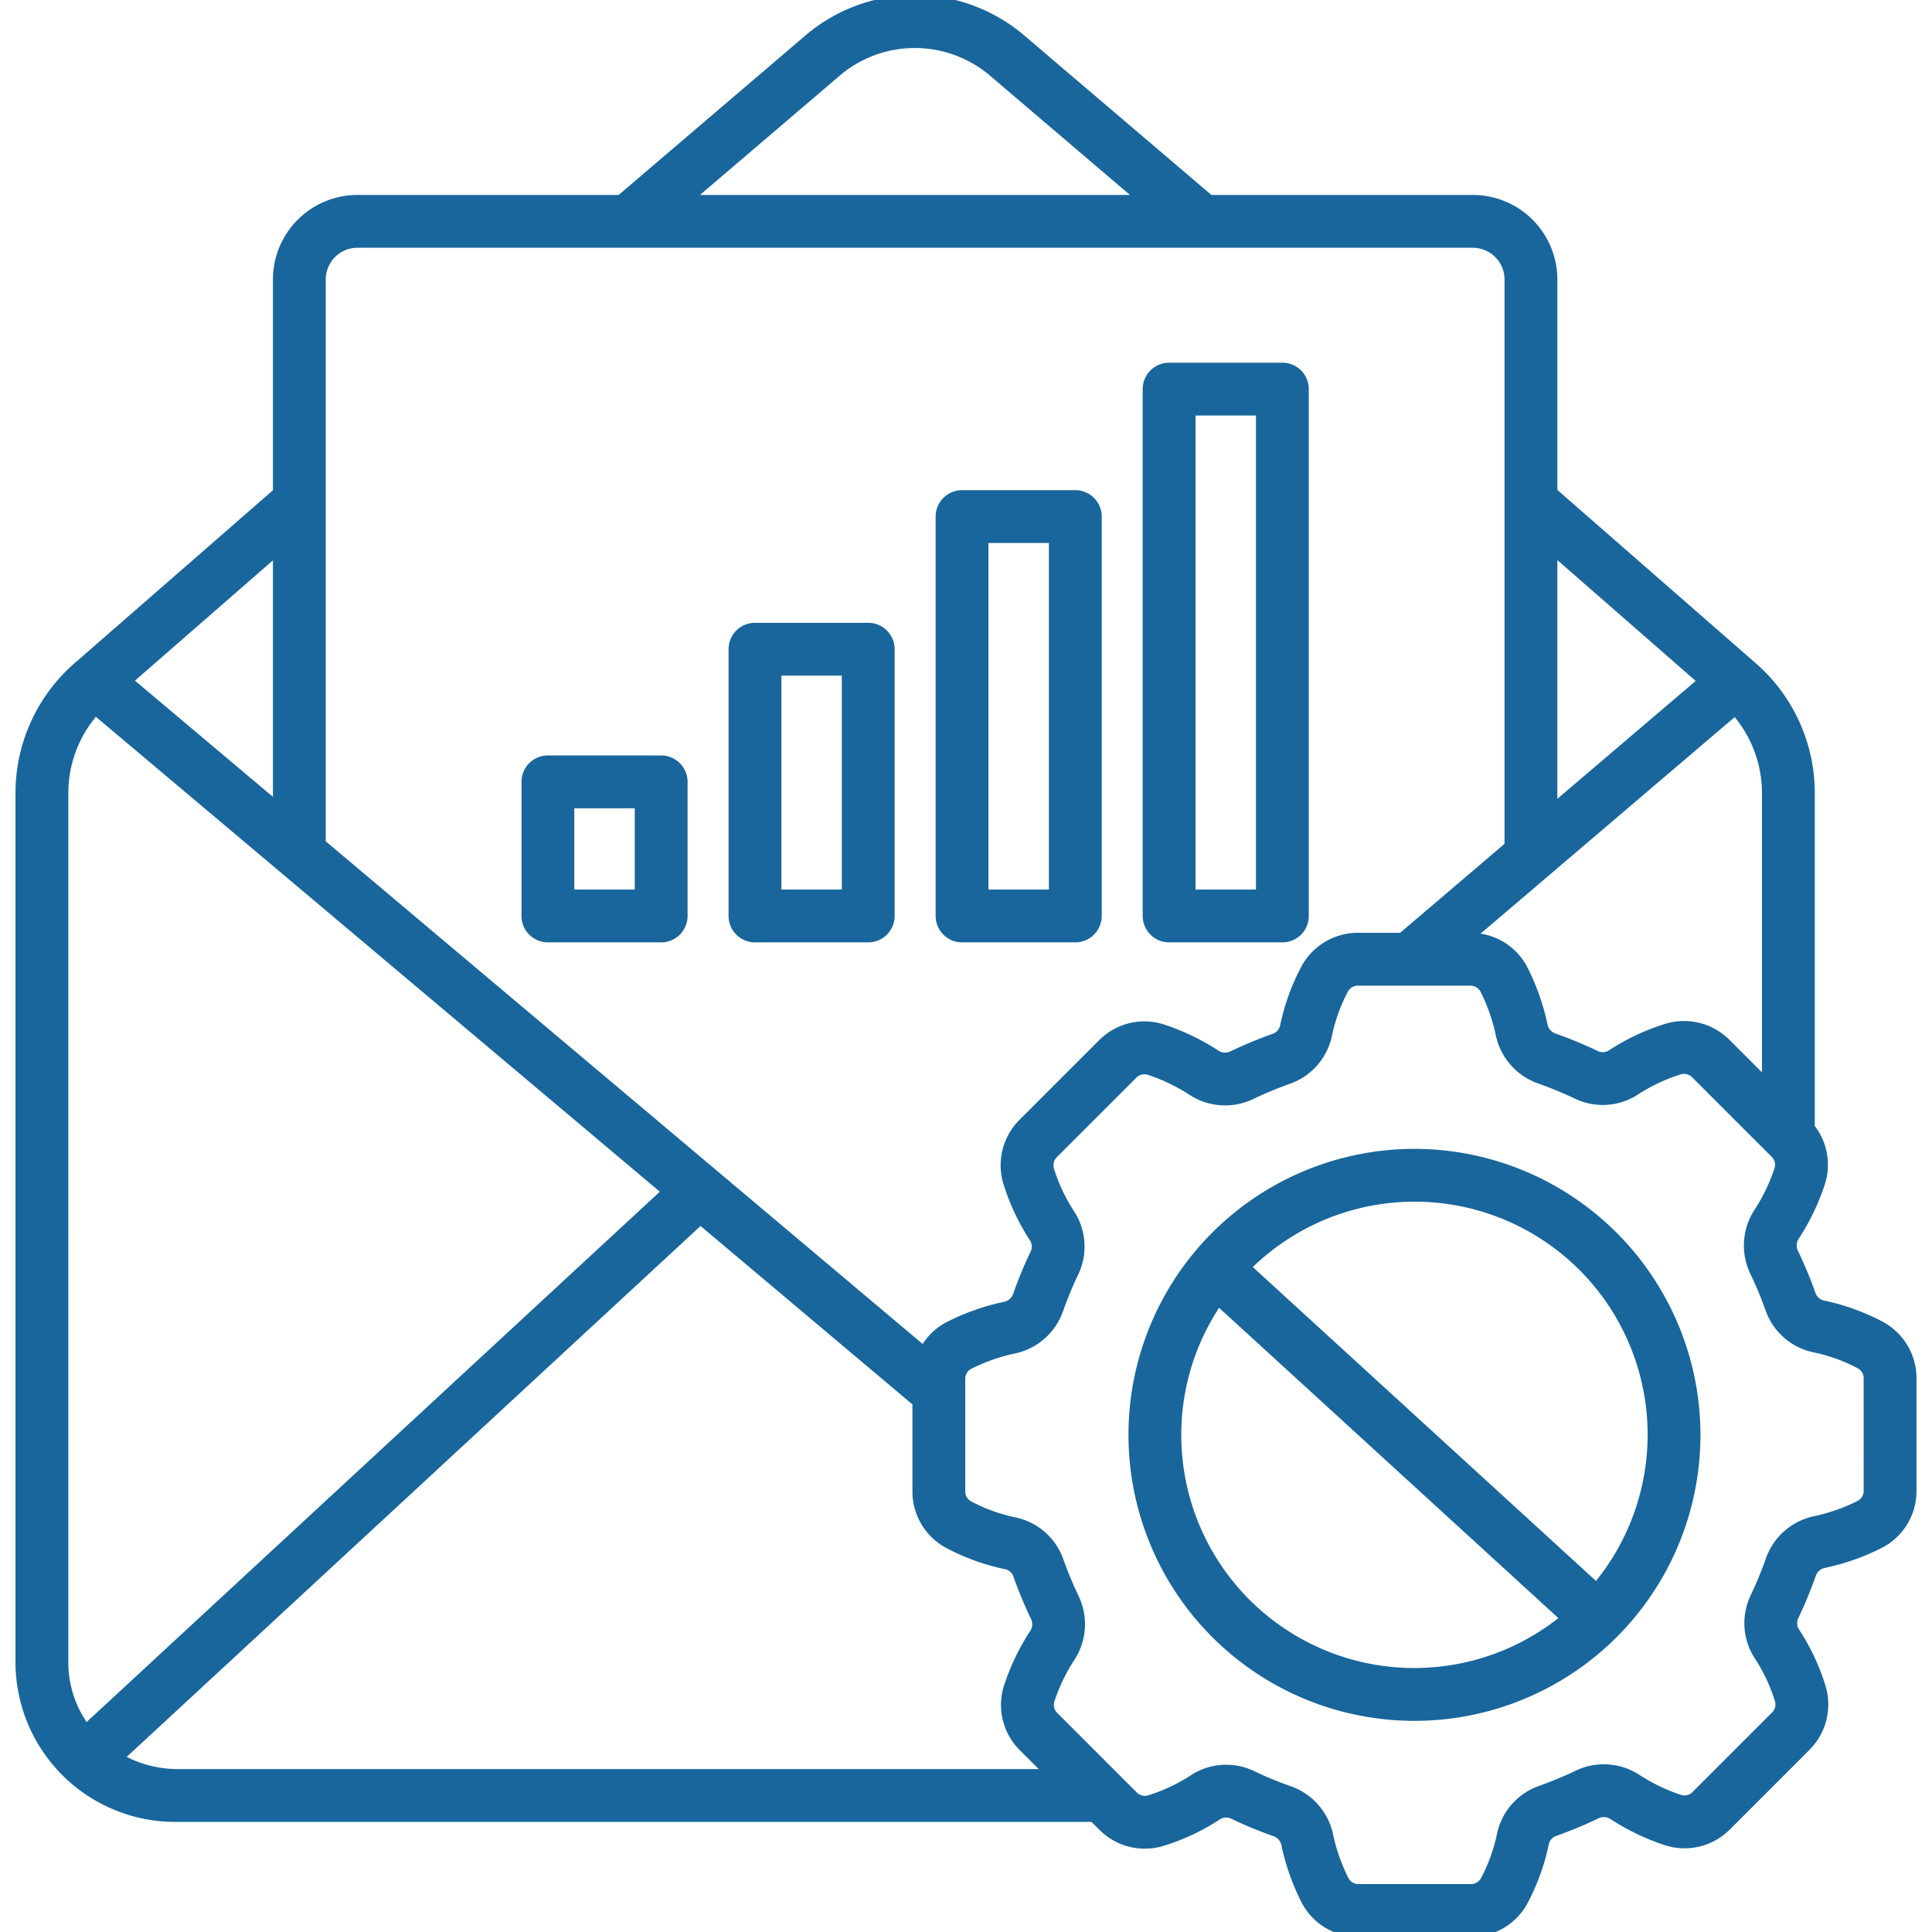 <svg xmlns="http://www.w3.org/2000/svg" id="Layer_1" data-name="Layer 1" viewBox="0 0 512 512" width="300" height="300" version="1.1" xmlns:xlink="http://www.w3.org/1999/xlink" xmlns:svgjs="http://svgjs.dev/svgjs"><g width="100%" height="100%" transform="matrix(1,0,0,1,0,0)"><path d="M498.929,350.268a58.886,58.886,0,0,0-15.579-5.619,3.051,3.051,0,0,1-2.223-1.969,112.074,112.074,0,0,0-4.631-11.145,3.224,3.224,0,0,1,.108-3.129,61.689,61.689,0,0,0,6.994-14.53,16.868,16.868,0,0,0-2.662-15.471V210.194A45.648,45.648,0,0,0,464.7,175.247l-51.983-45.411V74.056a22.417,22.417,0,0,0-22.393-22.392H321.036l-49.5-42.185a44.659,44.659,0,0,0-58.217.029L163.941,51.664H94.722A22.417,22.417,0,0,0,72.329,74.056v55.868L20.458,175.153A45.629,45.629,0,0,0,4.107,210.194V440.526a42.348,42.348,0,0,0,42.3,42.3h242.86l2.085,2.085a16.977,16.977,0,0,0,16.956,4.28,58.849,58.849,0,0,0,14.992-7.044,3.01,3.01,0,0,1,2.972-.176,112.408,112.408,0,0,0,11.155,4.613,3.227,3.227,0,0,1,2.131,2.29,61.64,61.64,0,0,0,5.325,15.208,16.911,16.911,0,0,0,15.154,9.215h29.77a16.983,16.983,0,0,0,15.024-8.965,58.859,58.859,0,0,0,5.617-15.577,3.018,3.018,0,0,1,1.969-2.224,112.488,112.488,0,0,0,11.149-4.63,3.218,3.218,0,0,1,3.127.106A61.6,61.6,0,0,0,441.221,489a16.913,16.913,0,0,0,17.227-4.195l21.058-21.057a16.98,16.98,0,0,0,4.281-16.957,58.9,58.9,0,0,0-7.044-14.993,3.02,3.02,0,0,1-.176-2.972,112.316,112.316,0,0,0,4.614-11.155,3.216,3.216,0,0,1,2.289-2.129,61.718,61.718,0,0,0,15.208-5.327,16.911,16.911,0,0,0,9.215-15.154V365.292A16.986,16.986,0,0,0,498.929,350.268Zm-31.993-66.086-8.591-8.591a16.982,16.982,0,0,0-16.958-4.281,58.91,58.91,0,0,0-14.991,7.044,3.018,3.018,0,0,1-2.972.178,112.068,112.068,0,0,0-11.155-4.615,3.22,3.22,0,0,1-2.131-2.288,61.7,61.7,0,0,0-5.326-15.211,16.852,16.852,0,0,0-12.442-8.994l67.336-57.379a31.654,31.654,0,0,1,7.23,20.149Zm-17.559-103.73L412.714,211.7V148.427ZM222.406,20.155a30.718,30.718,0,0,1,40.046-.02l37,31.529H185.5ZM94.722,65.664h295.6a8.4,8.4,0,0,1,8.393,8.392V223.625l-27.672,23.58H359.889a16.986,16.986,0,0,0-15.026,8.965,58.911,58.911,0,0,0-5.616,15.576,3.013,3.013,0,0,1-1.971,2.224,112.434,112.434,0,0,0-11.145,4.631,3.229,3.229,0,0,1-3.13-.108,61.656,61.656,0,0,0-14.527-6.993,16.908,16.908,0,0,0-17.228,4.2l-21.057,21.057a16.979,16.979,0,0,0-4.282,16.957,58.919,58.919,0,0,0,7.044,14.992,3.018,3.018,0,0,1,.178,2.971,111.987,111.987,0,0,0-4.615,11.156,3.219,3.219,0,0,1-2.287,2.13,61.685,61.685,0,0,0-15.21,5.326,16.813,16.813,0,0,0-6.5,5.883L86.329,222.961V74.056A8.4,8.4,0,0,1,94.722,65.664ZM72.329,211.171,35.763,180.38,72.329,148.5Zm-54.222-.977a31.643,31.643,0,0,1,7.3-20.233L174.859,315.813,22.957,456.352a28.134,28.134,0,0,1-4.85-15.826ZM47.09,468.825a29.783,29.783,0,0,1-13.508-3.231L185.652,324.9l56.15,47.283v23.024a16.983,16.983,0,0,0,8.965,15.025,58.889,58.889,0,0,0,15.576,5.618,3.011,3.011,0,0,1,2.224,1.968,112.488,112.488,0,0,0,4.63,11.149,3.221,3.221,0,0,1-.106,3.127,61.64,61.64,0,0,0-6.994,14.529,16.907,16.907,0,0,0,4.195,17.227l4.974,4.974Zm446.8-73.764a3.014,3.014,0,0,1-1.581,2.686,47.651,47.651,0,0,1-11.757,4.1,17.3,17.3,0,0,0-12.58,11.176,98.24,98.24,0,0,1-4.037,9.76,17.139,17.139,0,0,0,1.071,16.649,44.946,44.946,0,0,1,5.382,11.422,3,3,0,0,1-.786,2.992l-21.057,21.058a3.013,3.013,0,0,1-3.013.777,47.651,47.651,0,0,1-11.22-5.418,17.3,17.3,0,0,0-16.809-.985,98.763,98.763,0,0,1-9.755,4.052,17.143,17.143,0,0,0-11,12.524,44.915,44.915,0,0,1-4.269,11.879,3.009,3.009,0,0,1-2.676,1.562h-29.77a3.012,3.012,0,0,1-2.685-1.582,47.611,47.611,0,0,1-4.1-11.758,17.309,17.309,0,0,0-11.177-12.579,98.1,98.1,0,0,1-9.76-4.037,17.148,17.148,0,0,0-16.65,1.072,44.908,44.908,0,0,1-11.421,5.381,3.009,3.009,0,0,1-2.992-.783l-21.058-21.059a3.009,3.009,0,0,1-.777-3.013,47.651,47.651,0,0,1,5.418-11.22,17.3,17.3,0,0,0,.985-16.809,98.59,98.59,0,0,1-4.05-9.754,17.142,17.142,0,0,0-12.526-11,44.963,44.963,0,0,1-11.879-4.269,3.009,3.009,0,0,1-1.561-2.677V365.439a3.012,3.012,0,0,1,1.581-2.686,47.638,47.638,0,0,1,11.758-4.1,17.3,17.3,0,0,0,12.579-11.177,97.952,97.952,0,0,1,4.039-9.762,17.148,17.148,0,0,0-1.073-16.648,44.9,44.9,0,0,1-5.382-11.421,3,3,0,0,1,.785-2.991L301.146,285.6a3.015,3.015,0,0,1,3.013-.777,47.725,47.725,0,0,1,11.22,5.418,17.292,17.292,0,0,0,16.81.985,98.807,98.807,0,0,1,9.753-4.051,17.137,17.137,0,0,0,11-12.525,44.963,44.963,0,0,1,4.269-11.879,3.011,3.011,0,0,1,2.677-1.561h29.769a3.014,3.014,0,0,1,2.686,1.581,47.632,47.632,0,0,1,4.1,11.759,17.308,17.308,0,0,0,11.177,12.578,97.854,97.854,0,0,1,9.762,4.039,17.144,17.144,0,0,0,16.647-1.074,44.964,44.964,0,0,1,11.422-5.381,3,3,0,0,1,2.992.785l20.53,20.528.025.025.5.5a3.009,3.009,0,0,1,.777,3.014,47.634,47.634,0,0,1-5.418,11.22,17.3,17.3,0,0,0-.985,16.812,97.971,97.971,0,0,1,4.051,9.751,17.136,17.136,0,0,0,12.525,11,44.9,44.9,0,0,1,11.879,4.27,3.01,3.01,0,0,1,1.562,2.676Zm-119.046-90.6A75.792,75.792,0,1,0,450.64,380.25,75.878,75.878,0,0,0,374.847,304.458ZM313.055,380.25a61.408,61.408,0,0,1,10.018-33.668l89.912,82.233a61.742,61.742,0,0,1-99.93-48.565Zm109.9,38.715-90.95-83.184a61.746,61.746,0,0,1,90.95,83.184ZM145.2,249.739h30.015a7,7,0,0,0,7-7V207.2a7,7,0,0,0-7-7H145.2a7,7,0,0,0-7,7v35.535A7,7,0,0,0,145.2,249.739Zm7-35.535h16.015v21.535H152.2Zm47.876,35.535h30.015a7,7,0,0,0,7-7V172.05a7,7,0,0,0-7-7H200.076a7,7,0,0,0-7,7v70.689A7,7,0,0,0,200.076,249.739Zm7-70.689h16.015v56.689H207.076Zm47.876,70.689h30.015a7,7,0,0,0,7-7V136.9a7,7,0,0,0-7-7H254.952a7,7,0,0,0-7,7V242.739A7,7,0,0,0,254.952,249.739Zm7-105.842h16.015v91.842H261.952Zm47.876,105.842h30.015a7,7,0,0,0,7-7V103.118a7,7,0,0,0-7-7H309.828a7,7,0,0,0-7,7V242.739A7,7,0,0,0,309.828,249.739Zm7-139.621h16.015V235.739H316.828Z" fill="#19669c" fill-opacity="1" data-original-color="#000000ff" stroke="none" stroke-opacity="1"/></g></svg>